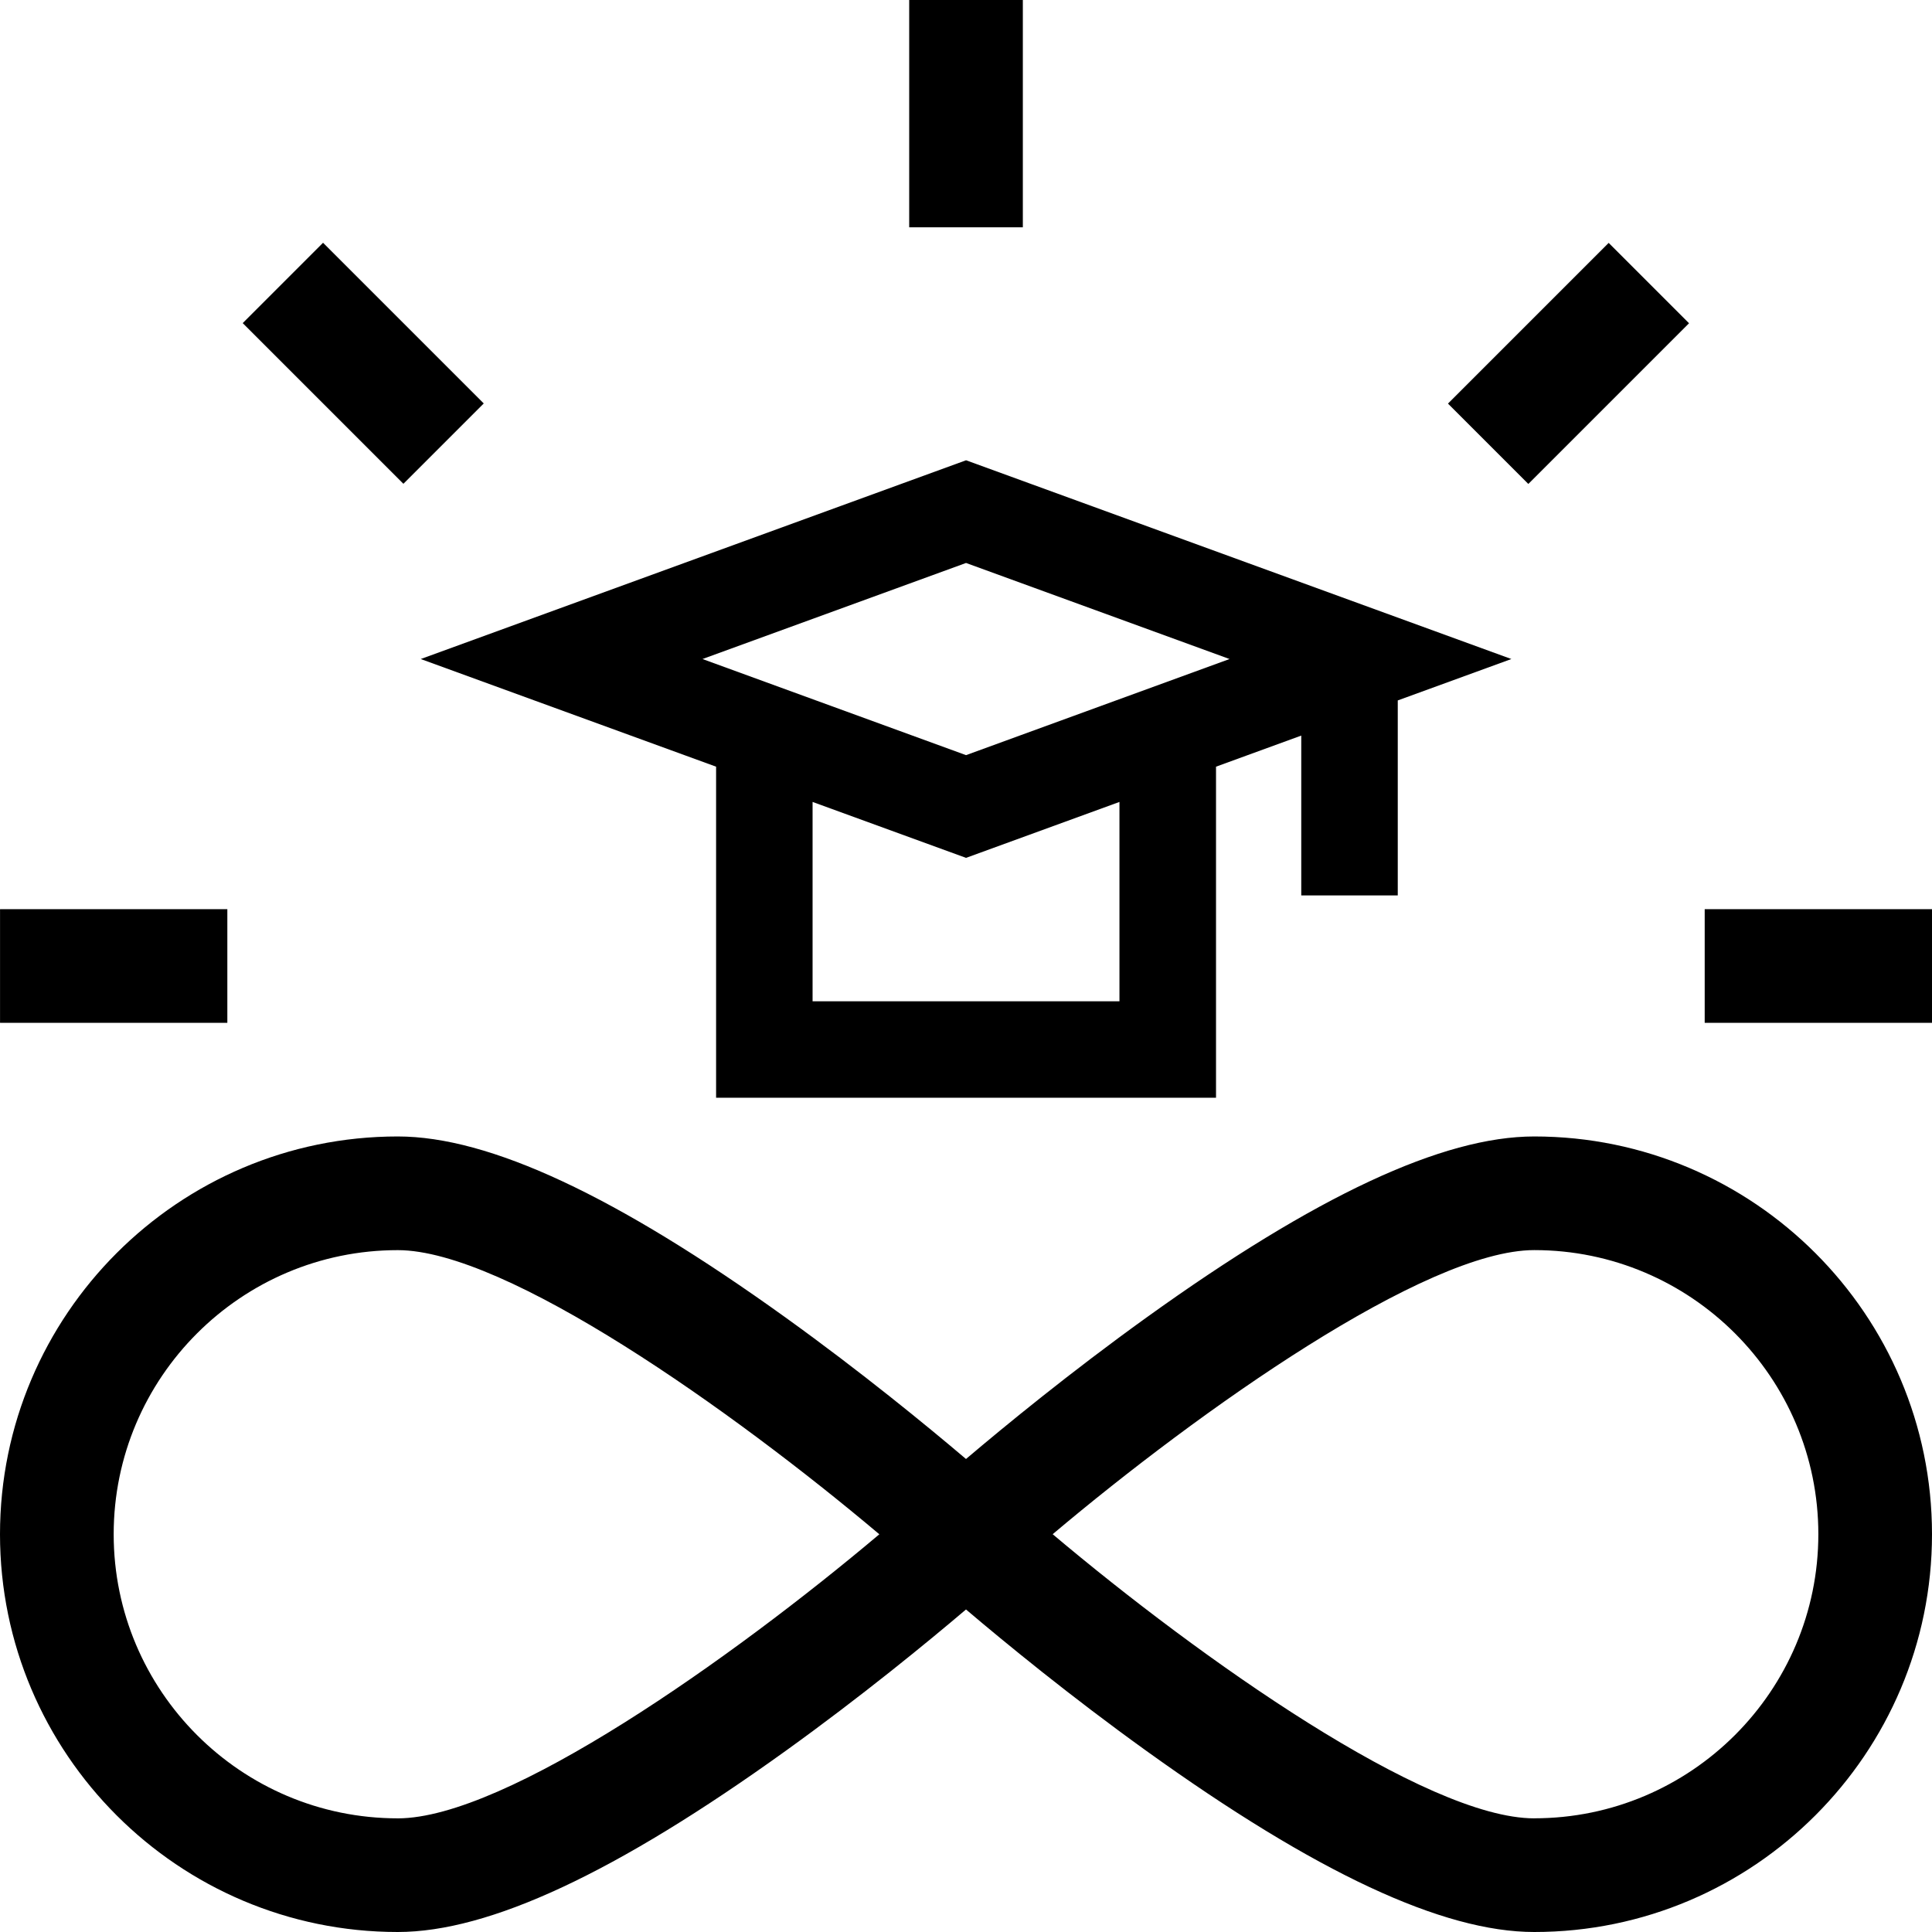 <svg width="100" height="100" viewBox="0 0 100 100" fill="none" xmlns="http://www.w3.org/2000/svg">
<path d="M79.412 58.823C74.675 58.823 68.107 61.891 59.335 68.199C55.419 71.016 52.023 73.801 50 75.517C47.977 73.801 44.581 71.014 40.667 68.199C31.893 61.891 25.325 58.823 20.588 58.823C9.237 58.823 0 68.058 0 79.412C0 90.765 9.235 100 20.588 100C25.325 100 31.893 96.933 40.667 90.624C44.583 87.808 47.979 85.023 50 83.306C52.023 85.023 55.419 87.81 59.335 90.624C68.109 96.933 74.677 100 79.412 100C90.763 100 100 90.765 100 79.412C100 68.058 90.765 58.823 79.412 58.823ZM20.588 94.117C12.48 94.117 5.884 87.52 5.884 79.412C5.884 71.304 12.48 64.707 20.588 64.707C26.195 64.707 37.894 72.989 45.514 79.414C37.896 85.836 26.201 94.118 20.588 94.118V94.117ZM79.412 94.117C73.805 94.117 62.106 85.834 54.486 79.41C62.104 72.987 73.799 64.705 79.412 64.705C87.52 64.705 94.117 71.302 94.117 79.41C94.117 87.518 87.52 94.115 79.412 94.115V94.117ZM47.06 0H52.942V11.765H47.06V0ZM12.563 16.724L16.721 12.565L25.039 20.882L20.88 25.041L12.563 16.724ZM0.002 47.058H11.767V52.94H0.002V47.058ZM74.947 20.89L83.265 12.572L87.424 16.731L79.106 25.049L74.947 20.89ZM88.235 47.058H100V52.94H88.235V47.058ZM50.002 23.824L21.778 34.111L37.065 39.683V56.818H62.941V39.683L67.353 38.074V46.347H72.348V36.254L78.228 34.111L50.004 23.824H50.002ZM57.943 51.827H42.059V41.508L50.002 44.403L57.943 41.508V51.827ZM50.002 39.086L36.361 34.111L50.002 29.139L63.641 34.111L50.002 39.086Z" fill="black"/>
</svg>
